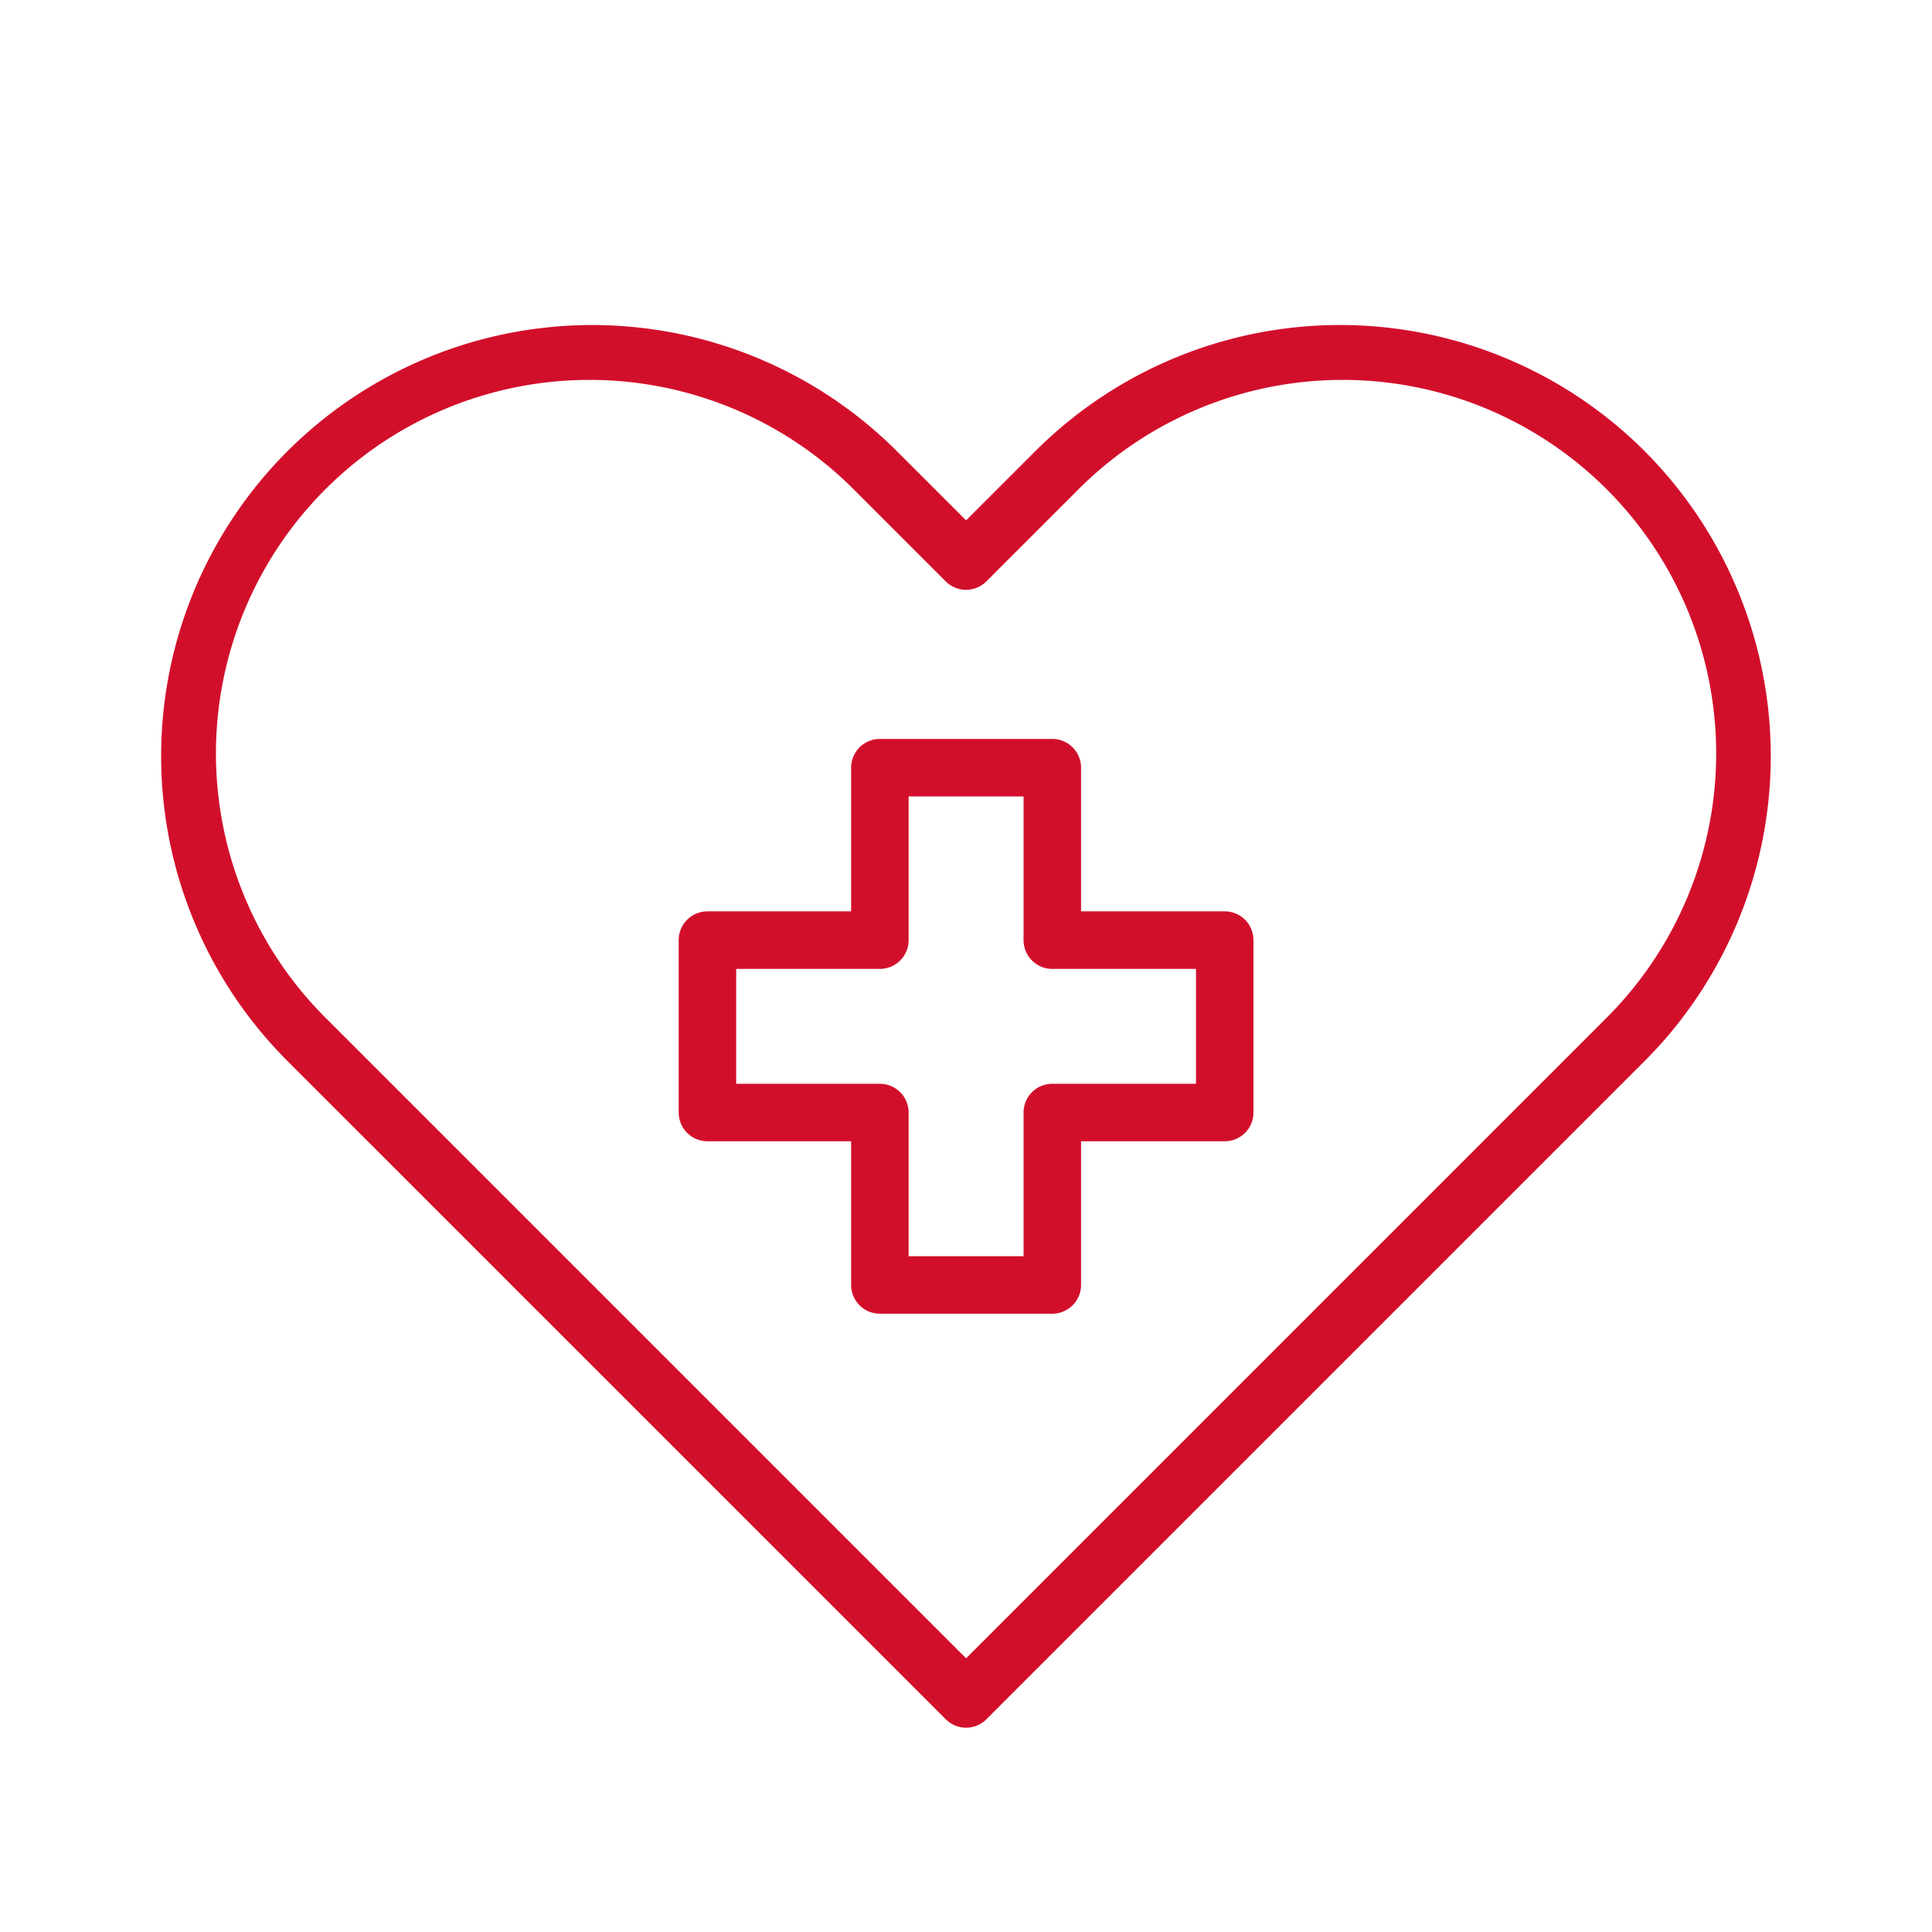 <svg xmlns="http://www.w3.org/2000/svg" xmlns:xlink="http://www.w3.org/1999/xlink" width="64" height="64" viewBox="0 0 64 64">
  <defs>
    <clipPath id="clip-path">
      <rect id="Rectangle_1140" data-name="Rectangle 1140" width="64" height="64" transform="translate(270 4509)" fill="#d20f2b" opacity="0.32"/>
    </clipPath>
  </defs>
  <g id="Mask_Group_10" data-name="Mask Group 10" transform="translate(-270 -4509)" clip-path="url(#clip-path)">
    <g id="noun-healing-3780556" transform="translate(270.78 4511.09)">
      <path id="Path_3539" data-name="Path 3539" d="M53.706,12.86a14.277,14.277,0,0,0-20.194,0l-2.289,2.288L28.934,12.86A14.279,14.279,0,1,0,8.74,33.054L30.55,54.863a.951.951,0,0,0,1.346,0L53.705,33.054a14.3,14.3,0,0,0,0-20.194ZM52.359,31.708,31.223,52.844,10.087,31.708a12.375,12.375,0,1,1,17.5-17.5l2.962,2.961a.952.952,0,0,0,1.346,0l2.962-2.961a12.375,12.375,0,1,1,17.5,17.5ZM39.791,28.1h-4.76v-4.76a.952.952,0,0,0-.952-.952H28.367a.952.952,0,0,0-.952.952V28.1h-4.76a.952.952,0,0,0-.952.952v5.712a.952.952,0,0,0,.952.952h4.76v4.76a.952.952,0,0,0,.952.952h5.712a.952.952,0,0,0,.952-.952v-4.76h4.76a.952.952,0,0,0,.952-.952V29.054A.952.952,0,0,0,39.791,28.1Zm-.952,5.712h-4.76a.952.952,0,0,0-.952.952v4.76H29.319v-4.76a.952.952,0,0,0-.952-.952h-4.76V30.006h4.76a.952.952,0,0,0,.952-.952v-4.76h3.808v4.76a.952.952,0,0,0,.952.952h4.76Z" transform="translate(0)" fill="#d20f2b"/>
    </g>
  </g>
</svg>
